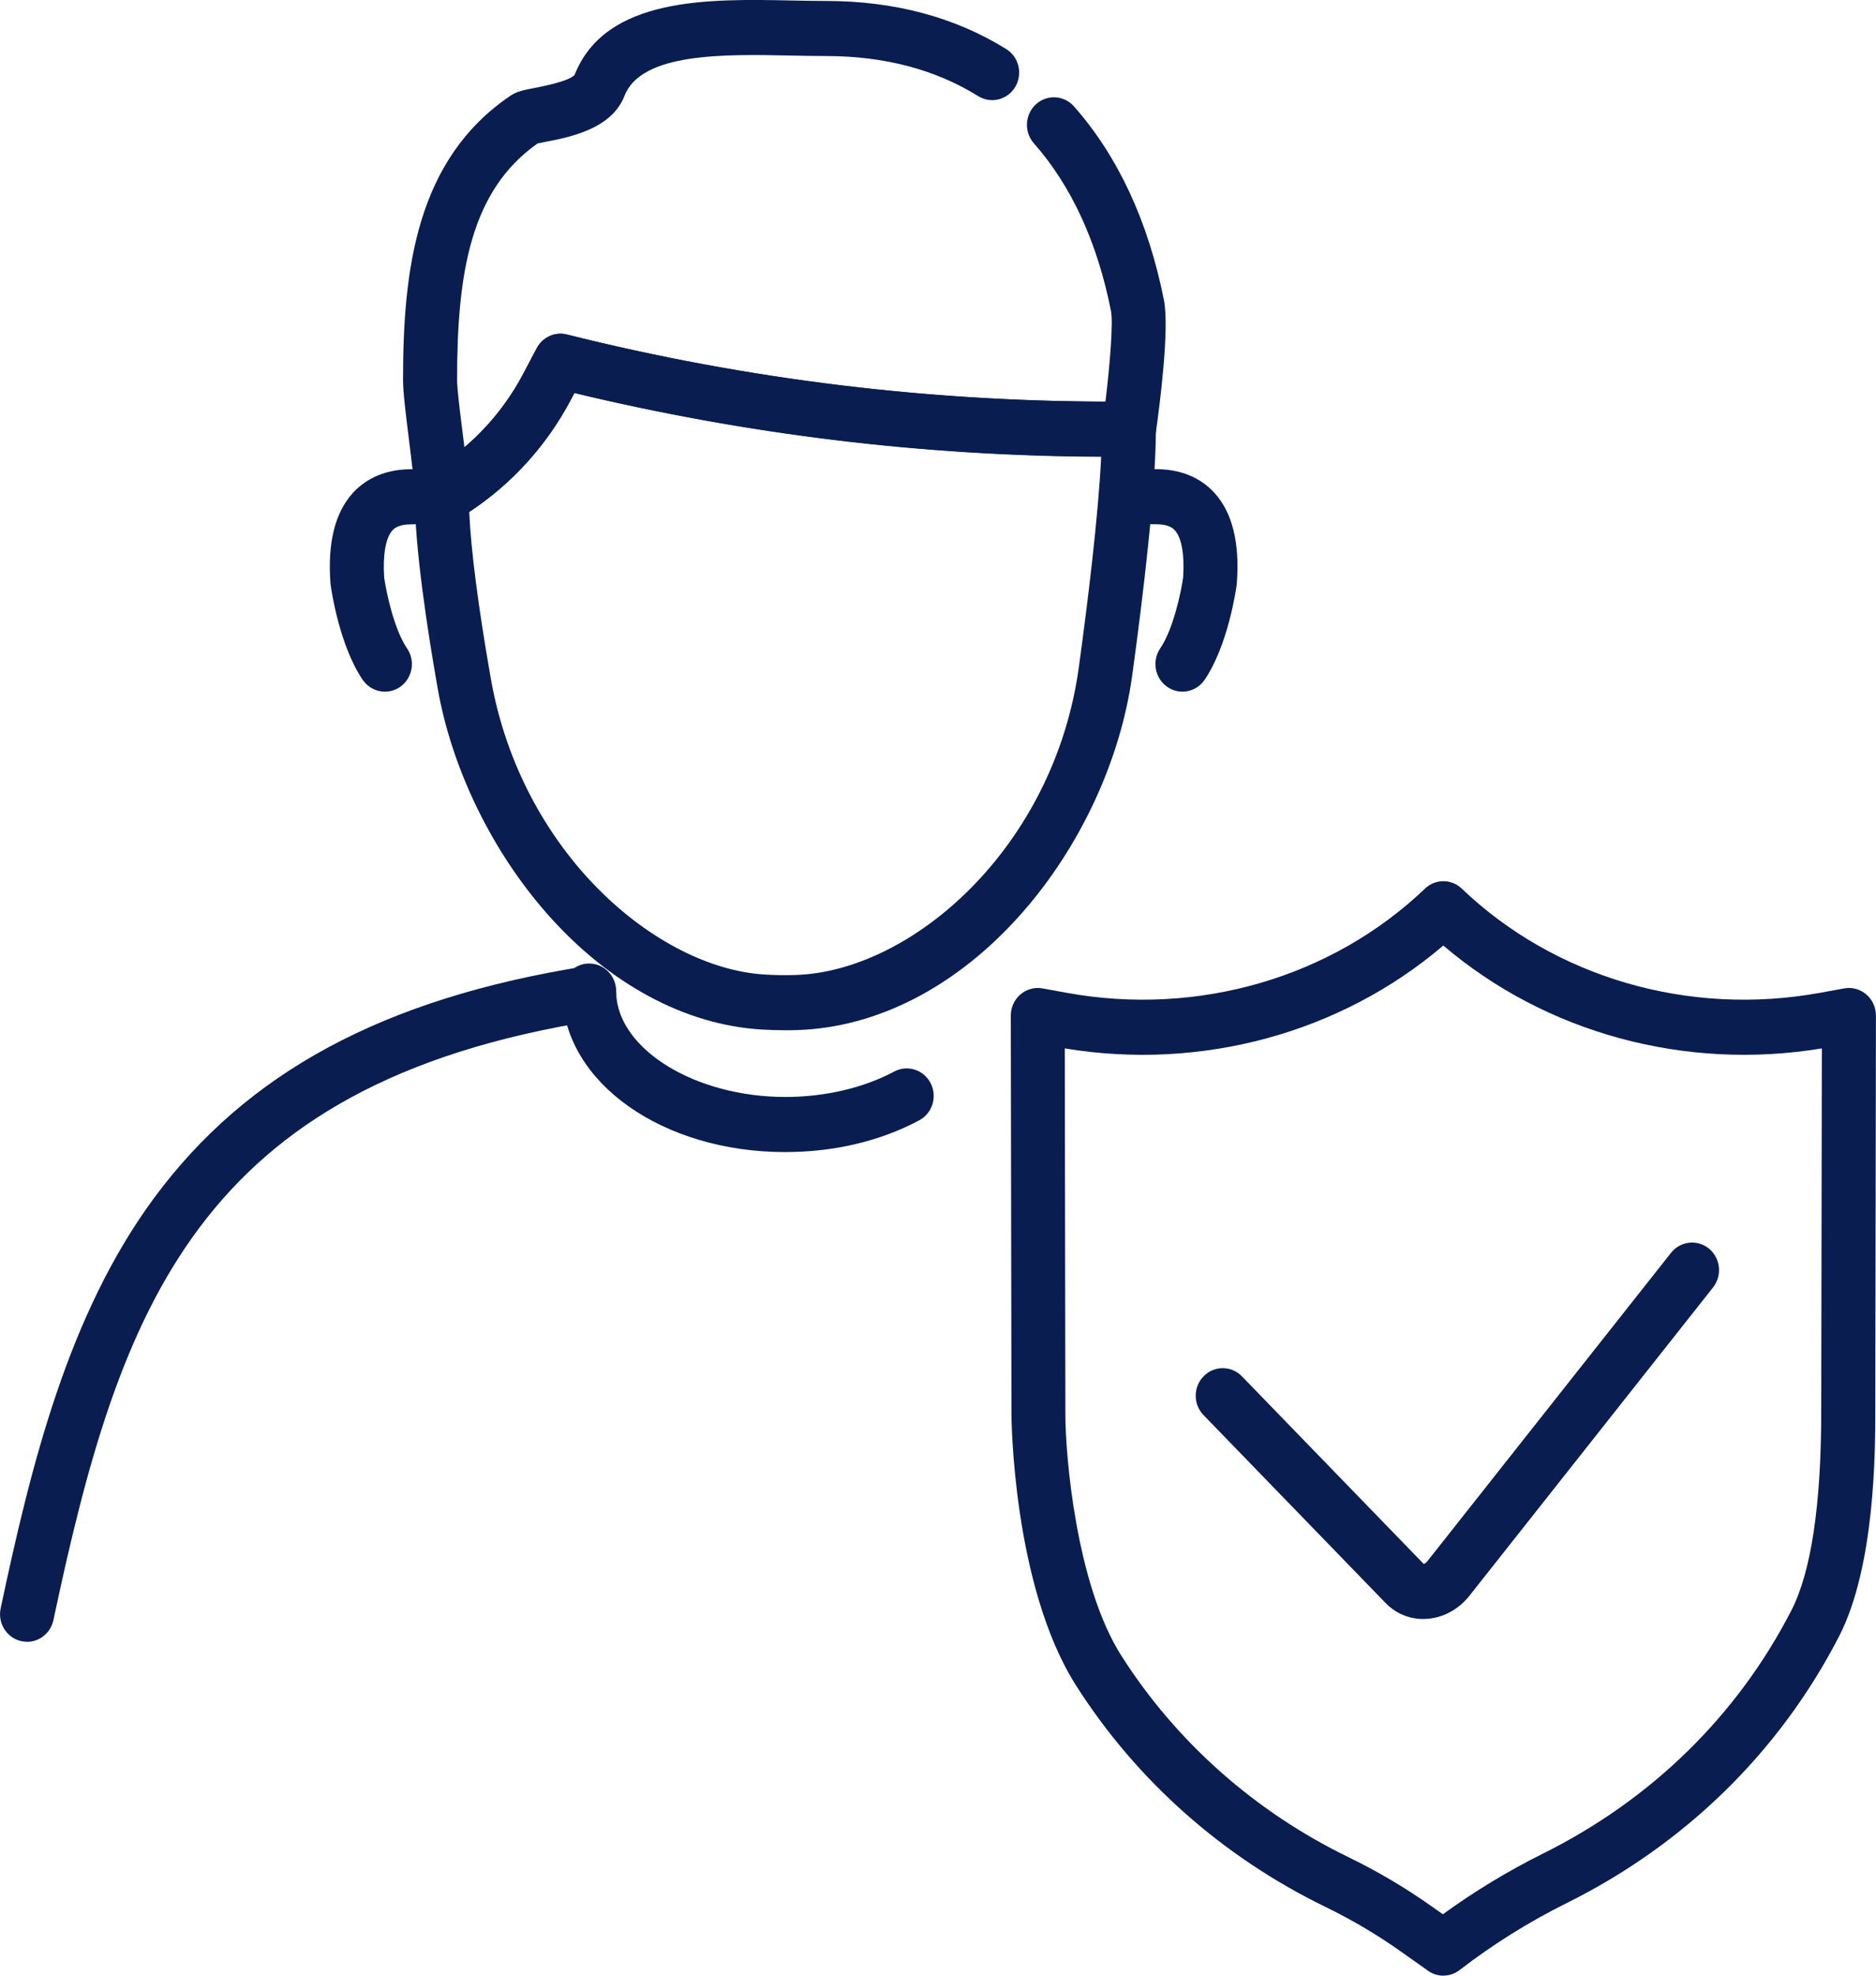 <svg width="57" height="60" viewBox="0 0 57 60" fill="none" xmlns="http://www.w3.org/2000/svg">
<g clip-path="url(#clip0_13_772)">
<path d="M43.855 60C43.691 60 43.528 59.95 43.387 59.849L42.587 59.282C41.859 58.765 41.08 58.305 40.27 57.91C37.156 56.397 34.538 54.078 32.702 51.199C30.76 48.157 30.732 43.011 30.732 42.96L30.712 30.842C30.712 30.594 30.819 30.359 31.005 30.2C31.191 30.041 31.436 29.974 31.676 30.017L32.417 30.152C36.396 30.874 40.464 29.69 43.295 26.988C43.61 26.686 44.1 26.686 44.415 26.988C47.247 29.692 51.314 30.874 55.293 30.152L56.034 30.017C56.274 29.974 56.519 30.041 56.705 30.2C56.891 30.359 56.998 30.595 56.998 30.842L56.978 42.871C56.978 44.031 56.975 47.562 55.88 49.69C54.07 53.202 51.205 56.007 47.593 57.8C46.452 58.366 45.361 59.049 44.348 59.829C44.202 59.942 44.028 59.998 43.853 59.998L43.855 60ZM32.352 31.841L32.37 42.96C32.37 44.171 32.689 48.116 34.074 50.288C35.746 52.908 38.132 55.022 40.972 56.401C41.863 56.834 42.721 57.342 43.521 57.91L43.84 58.135C44.799 57.439 45.817 56.822 46.873 56.296C50.168 54.661 52.781 52.107 54.426 48.913C55.028 47.745 55.335 45.712 55.336 42.873V42.808L55.355 31.839C51.196 32.527 46.965 31.369 43.853 28.715C40.739 31.37 36.51 32.528 32.35 31.839L32.352 31.841Z" fill="#091D50"/>
<path d="M43.245 49.168C42.809 49.168 42.404 48.997 42.096 48.679L36.567 42.975C36.249 42.647 36.252 42.117 36.574 41.792C36.896 41.467 37.416 41.47 37.734 41.798L43.255 47.493C43.275 47.49 43.323 47.473 43.369 47.413L50.772 38.047C51.057 37.688 51.572 37.631 51.926 37.92C52.278 38.211 52.333 38.736 52.05 39.097L44.646 48.463C44.314 48.882 43.835 49.139 43.332 49.165C43.303 49.165 43.275 49.166 43.246 49.166L43.245 49.168Z" fill="#091D50"/>
<path d="M23.863 34.988C20.136 34.988 17.161 32.889 17.082 30.205C17.082 30.171 17.081 30.133 17.081 30.098C17.081 29.636 17.448 29.261 17.901 29.261C18.353 29.261 18.721 29.636 18.721 30.098V30.125C18.721 30.135 18.721 30.139 18.721 30.149C18.766 31.865 21.12 33.314 23.862 33.314C25.064 33.314 26.238 33.04 27.169 32.542C27.569 32.328 28.066 32.486 28.275 32.894C28.487 33.303 28.331 33.81 27.93 34.023C26.753 34.653 25.346 34.987 23.862 34.987L23.863 34.988Z" fill="#091D50"/>
<path d="M0.822 49.859C0.765 49.859 0.706 49.852 0.647 49.84C0.205 49.743 -0.077 49.296 0.02 48.845C0.947 44.477 2.073 39.919 4.68 36.384C7.502 32.559 11.664 30.322 17.776 29.347C18.224 29.275 18.643 29.588 18.714 30.044C18.784 30.501 18.477 30.929 18.03 31.001C5.981 32.925 3.63 39.758 1.623 49.201C1.539 49.592 1.201 49.861 0.822 49.861V49.859Z" fill="#091D50"/>
<path d="M13.425 15.923C13.282 15.923 13.142 15.885 13.014 15.81C12.761 15.661 12.605 15.386 12.605 15.09C12.605 14.78 12.509 14.027 12.427 13.364C12.33 12.585 12.246 11.913 12.246 11.538C12.246 8.203 12.642 4.848 15.508 2.908C15.702 2.776 15.91 2.735 16.254 2.669C16.943 2.535 17.349 2.402 17.458 2.275C18.398 -0.101 21.538 -0.036 24.06 0.015C24.419 0.022 24.767 0.029 25.098 0.029C27.17 0.029 29.013 0.52 30.573 1.49C30.96 1.731 31.082 2.244 30.846 2.64C30.611 3.035 30.106 3.16 29.719 2.918C28.421 2.111 26.867 1.702 25.099 1.702C24.757 1.702 24.398 1.695 24.028 1.687C22.005 1.646 19.488 1.594 18.975 2.91C18.583 3.919 17.317 4.165 16.561 4.311C16.487 4.325 16.395 4.343 16.333 4.357C14.305 5.785 13.888 8.264 13.888 11.537C13.888 11.805 13.977 12.519 14.057 13.15C14.076 13.297 14.094 13.444 14.111 13.586C14.842 12.963 15.454 12.2 15.908 11.337L16.311 10.574C16.489 10.238 16.866 10.066 17.228 10.158C19.958 10.842 22.757 11.361 25.545 11.699C28.21 12.023 30.913 12.19 33.588 12.195C33.73 11.022 33.824 9.795 33.757 9.45C33.344 7.363 32.556 5.649 31.413 4.352C31.109 4.008 31.138 3.479 31.473 3.17C31.81 2.86 32.328 2.889 32.632 3.231C33.973 4.752 34.892 6.733 35.365 9.116C35.541 10.006 35.221 12.426 35.117 13.146C35.058 13.555 34.716 13.86 34.312 13.863C31.337 13.887 28.322 13.718 25.352 13.357C22.706 13.035 20.054 12.555 17.456 11.93L17.354 12.123C16.542 13.665 15.326 14.939 13.834 15.807C13.708 15.88 13.568 15.916 13.428 15.916L13.425 15.923Z" fill="#091D50"/>
<path d="M23.863 31.288C23.622 31.288 23.379 31.281 23.137 31.266C20.813 31.126 18.503 29.88 16.631 27.759C14.941 25.843 13.725 23.34 13.296 20.892C12.982 19.108 12.608 16.653 12.603 15.09C12.603 14.789 12.761 14.51 13.018 14.361C14.24 13.649 15.239 12.604 15.903 11.34L16.306 10.577C16.483 10.242 16.861 10.069 17.223 10.161C19.953 10.846 22.752 11.364 25.54 11.703C28.441 12.055 31.386 12.221 34.294 12.197C34.51 12.192 34.723 12.283 34.877 12.44C35.033 12.597 35.12 12.811 35.12 13.034C35.12 14.881 34.73 18.113 34.403 20.497C34.049 23.079 32.825 25.716 31.044 27.735C29.09 29.95 26.662 31.211 24.207 31.283C24.093 31.287 23.977 31.288 23.862 31.288H23.863ZM14.257 15.55C14.309 16.713 14.533 18.443 14.911 20.598C15.84 25.901 19.955 29.398 23.235 29.596C23.543 29.615 23.855 29.62 24.16 29.61C27.718 29.506 32.03 25.727 32.779 20.265C33.053 18.268 33.371 15.675 33.458 13.872C30.76 13.862 28.035 13.691 25.347 13.364C22.701 13.042 20.049 12.562 17.451 11.937L17.349 12.13C16.616 13.523 15.553 14.696 14.255 15.55H14.257Z" fill="#091D50"/>
<path d="M13.425 15.923C12.972 15.923 12.605 15.548 12.605 15.086C12.605 14.624 12.972 14.25 13.425 14.25C13.878 14.25 14.247 14.624 14.247 15.086C14.247 15.548 13.879 15.923 13.427 15.923H13.425Z" fill="#091D50"/>
<path d="M11.694 21.005C11.434 21.005 11.18 20.88 11.02 20.646C10.318 19.613 10.071 17.947 10.046 17.76C10.044 17.743 10.041 17.724 10.041 17.707C9.95 16.487 10.178 15.567 10.72 14.972C11.019 14.643 11.57 14.25 12.493 14.25H12.565C13.018 14.25 13.385 14.624 13.385 15.086C13.385 15.548 13.018 15.923 12.565 15.923H12.493C12.092 15.923 11.964 16.063 11.922 16.109C11.716 16.337 11.626 16.862 11.674 17.553C11.736 17.974 11.968 19.105 12.368 19.692C12.627 20.071 12.534 20.593 12.162 20.857C12.02 20.957 11.857 21.005 11.694 21.005Z" fill="#091D50"/>
<path d="M35.927 21.005C35.766 21.005 35.601 20.957 35.459 20.855C35.087 20.591 34.994 20.07 35.253 19.69C35.652 19.103 35.885 17.972 35.947 17.552C35.995 16.86 35.905 16.335 35.699 16.108C35.657 16.061 35.529 15.921 35.129 15.921H34.872C34.419 15.921 34.052 15.547 34.052 15.085C34.052 14.623 34.419 14.248 34.872 14.248H35.129C36.053 14.248 36.602 14.64 36.901 14.97C37.443 15.565 37.671 16.487 37.58 17.707C37.58 17.724 37.577 17.743 37.575 17.76C37.55 17.947 37.303 19.613 36.601 20.646C36.441 20.88 36.187 21.005 35.927 21.005Z" fill="#091D50"/>
</g>
<defs>
<clipPath id="clip0_13_772">
<rect width="57" height="60" fill="white"/>
</clipPath>
</defs>
</svg>
